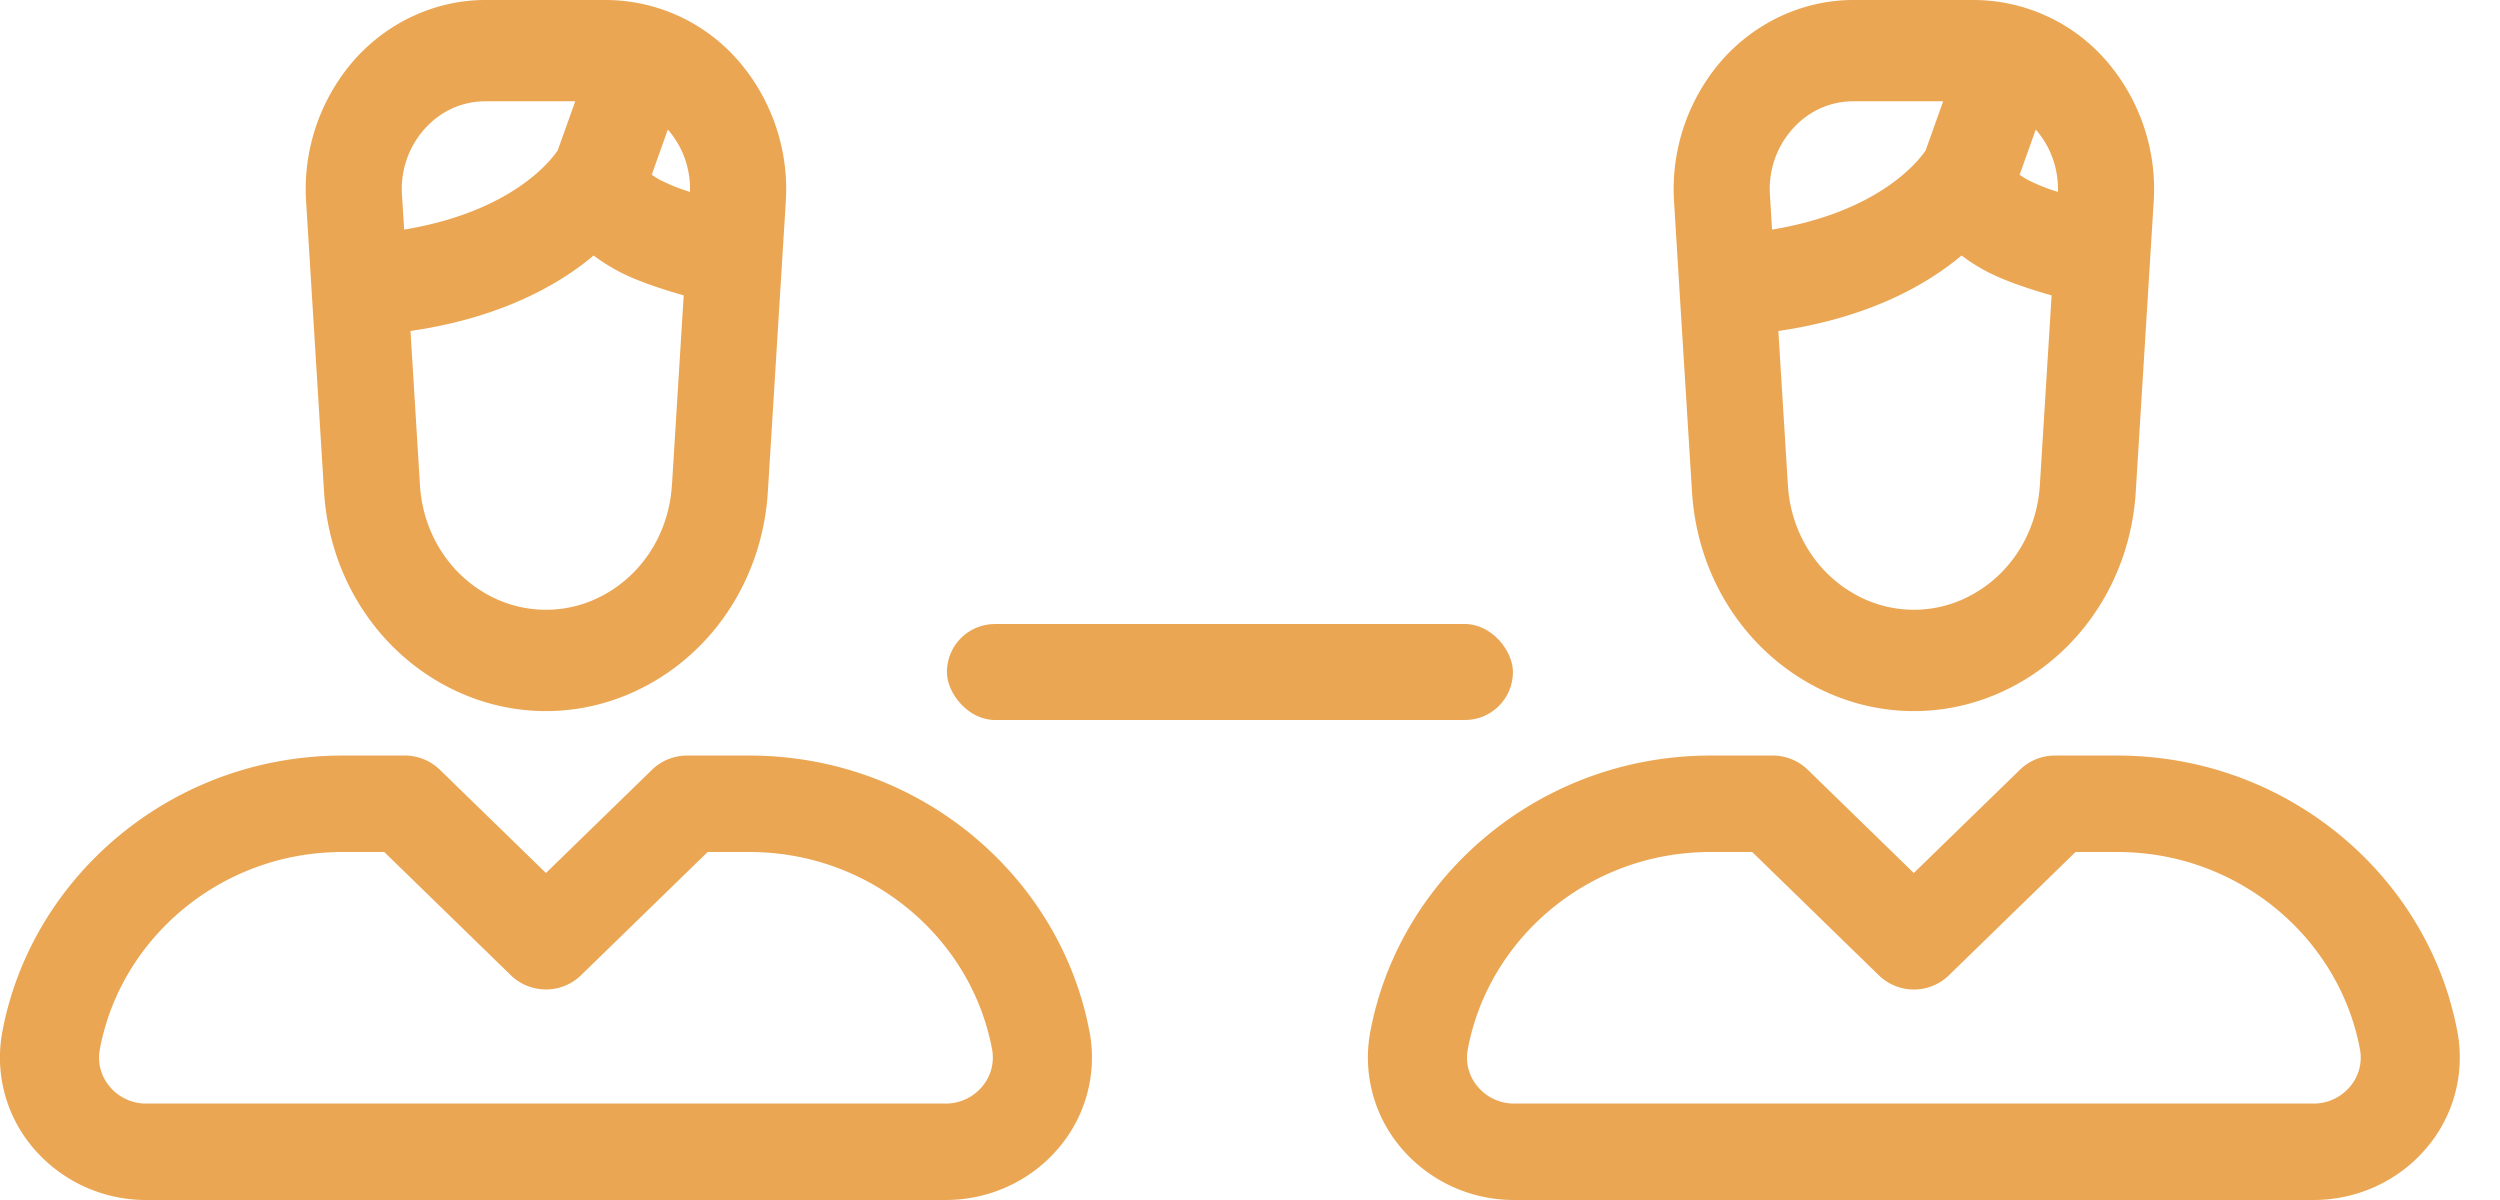 <svg xmlns="http://www.w3.org/2000/svg" width="50" height="24" viewBox="0 0 50 24">
    <g fill="#EAA653" fill-rule="evenodd">
        <rect width="11.321" height="1.92" x="18.938" y="12.48" rx=".96"/>
        <path d="M13.22 3.609a1.851 1.851 0 0 1-.185-.114l.321-.904c.301.343.458.783.444 1.247a3.622 3.622 0 0 1-.58-.23zm.218 6.096c-.056.912-.543 1.719-1.302 2.159a2.4 2.4 0 0 1-2.434 0c-.76-.44-1.246-1.247-1.303-2.159L8.21 6.62c1.794-.263 2.95-.911 3.663-1.51.138.105.294.205.465.299.305.166.747.33 1.336.499l-.235 3.797zM8.04 3.901a1.8 1.8 0 0 1 .448-1.318c.32-.36.752-.557 1.22-.557h1.797l-.35.98c-.125.19-.907 1.227-3.072 1.586l-.043-.69zm6.712-2.703A3.522 3.522 0 0 0 12.13 0H9.708c-.99 0-1.946.437-2.622 1.198a3.925 3.925 0 0 0-.964 2.835l.108 1.74.251 4.064c.1 1.605.957 3.026 2.295 3.802.67.389 1.407.583 2.143.583.736 0 1.472-.194 2.143-.583 1.337-.776 2.195-2.197 2.295-3.802l.287-4.644.072-1.16a3.925 3.925 0 0 0-.964-2.835zM19.636 21.74a.944.944 0 0 1-.727.331H2.929a.943.943 0 0 1-.727-.33.894.894 0 0 1-.205-.756c.362-1.945 1.944-3.496 3.937-3.862.302-.055.61-.083.916-.083h.835l2.533 2.466c.186.181.438.283.701.283.263 0 .515-.102.7-.283l2.534-2.466h.835c.307 0 .614.028.916.083 1.993.366 3.575 1.917 3.937 3.862a.894.894 0 0 1-.205.755m2.155-1.099c-.508-2.726-2.726-4.901-5.52-5.413a7.114 7.114 0 0 0-1.283-.117h-1.245c-.263 0-.515.102-.701.283l-2.123 2.066-2.123-2.066a1.005 1.005 0 0 0-.7-.283H6.848c-.429 0-.86.04-1.282.117-2.794.512-5.013 2.687-5.52 5.413a2.79 2.79 0 0 0 .634 2.336A2.954 2.954 0 0 0 2.93 24h15.98c.87 0 1.69-.373 2.248-1.023a2.79 2.79 0 0 0 .634-2.336"/>
        <g>
            <path d="M40.578 3.609a1.851 1.851 0 0 1-.185-.114l.322-.904c.3.343.457.783.444 1.247a3.622 3.622 0 0 1-.581-.23zm.219 6.096c-.057.912-.544 1.719-1.303 2.159a2.4 2.4 0 0 1-2.433 0c-.76-.44-1.247-1.247-1.303-2.159l-.191-3.085c1.794-.263 2.95-.911 3.664-1.51.138.105.293.205.465.299.305.166.746.33 1.336.499l-.235 3.797zm-5.398-5.804a1.8 1.8 0 0 1 .448-1.318c.319-.36.752-.557 1.219-.557h1.797l-.349.98c-.125.19-.908 1.227-3.073 1.586l-.042-.69zm6.712-2.703A3.522 3.522 0 0 0 39.489 0h-2.423c-.99 0-1.945.437-2.622 1.198a3.925 3.925 0 0 0-.963 2.835l.107 1.74.252 4.064c.099 1.605.957 3.026 2.294 3.802.671.389 1.407.583 2.143.583.736 0 1.473-.194 2.143-.583 1.338-.776 2.196-2.197 2.295-3.802l.287-4.644.072-1.16a3.925 3.925 0 0 0-.963-2.835zM46.994 21.74a.944.944 0 0 1-.727.331h-15.98a.943.943 0 0 1-.726-.33.894.894 0 0 1-.205-.756c.362-1.945 1.944-3.496 3.937-3.862.301-.055.609-.083.915-.083h.836l2.533 2.466a1.005 1.005 0 0 0 1.401 0l2.533-2.466h.836c.306 0 .614.028.916.083 1.992.366 3.574 1.917 3.936 3.862a.894.894 0 0 1-.205.755m2.155-1.099c-.507-2.726-2.726-4.901-5.52-5.413a7.114 7.114 0 0 0-1.282-.117H41.1c-.263 0-.515.102-.7.283l-2.124 2.066-2.122-2.066a1.005 1.005 0 0 0-.701-.283h-1.246c-.429 0-.86.04-1.282.117-2.795.512-5.013 2.687-5.52 5.413a2.79 2.79 0 0 0 .634 2.336A2.954 2.954 0 0 0 30.287 24h15.98c.87 0 1.69-.373 2.248-1.023a2.79 2.79 0 0 0 .634-2.336"/>
        </g>
    </g>
</svg>
